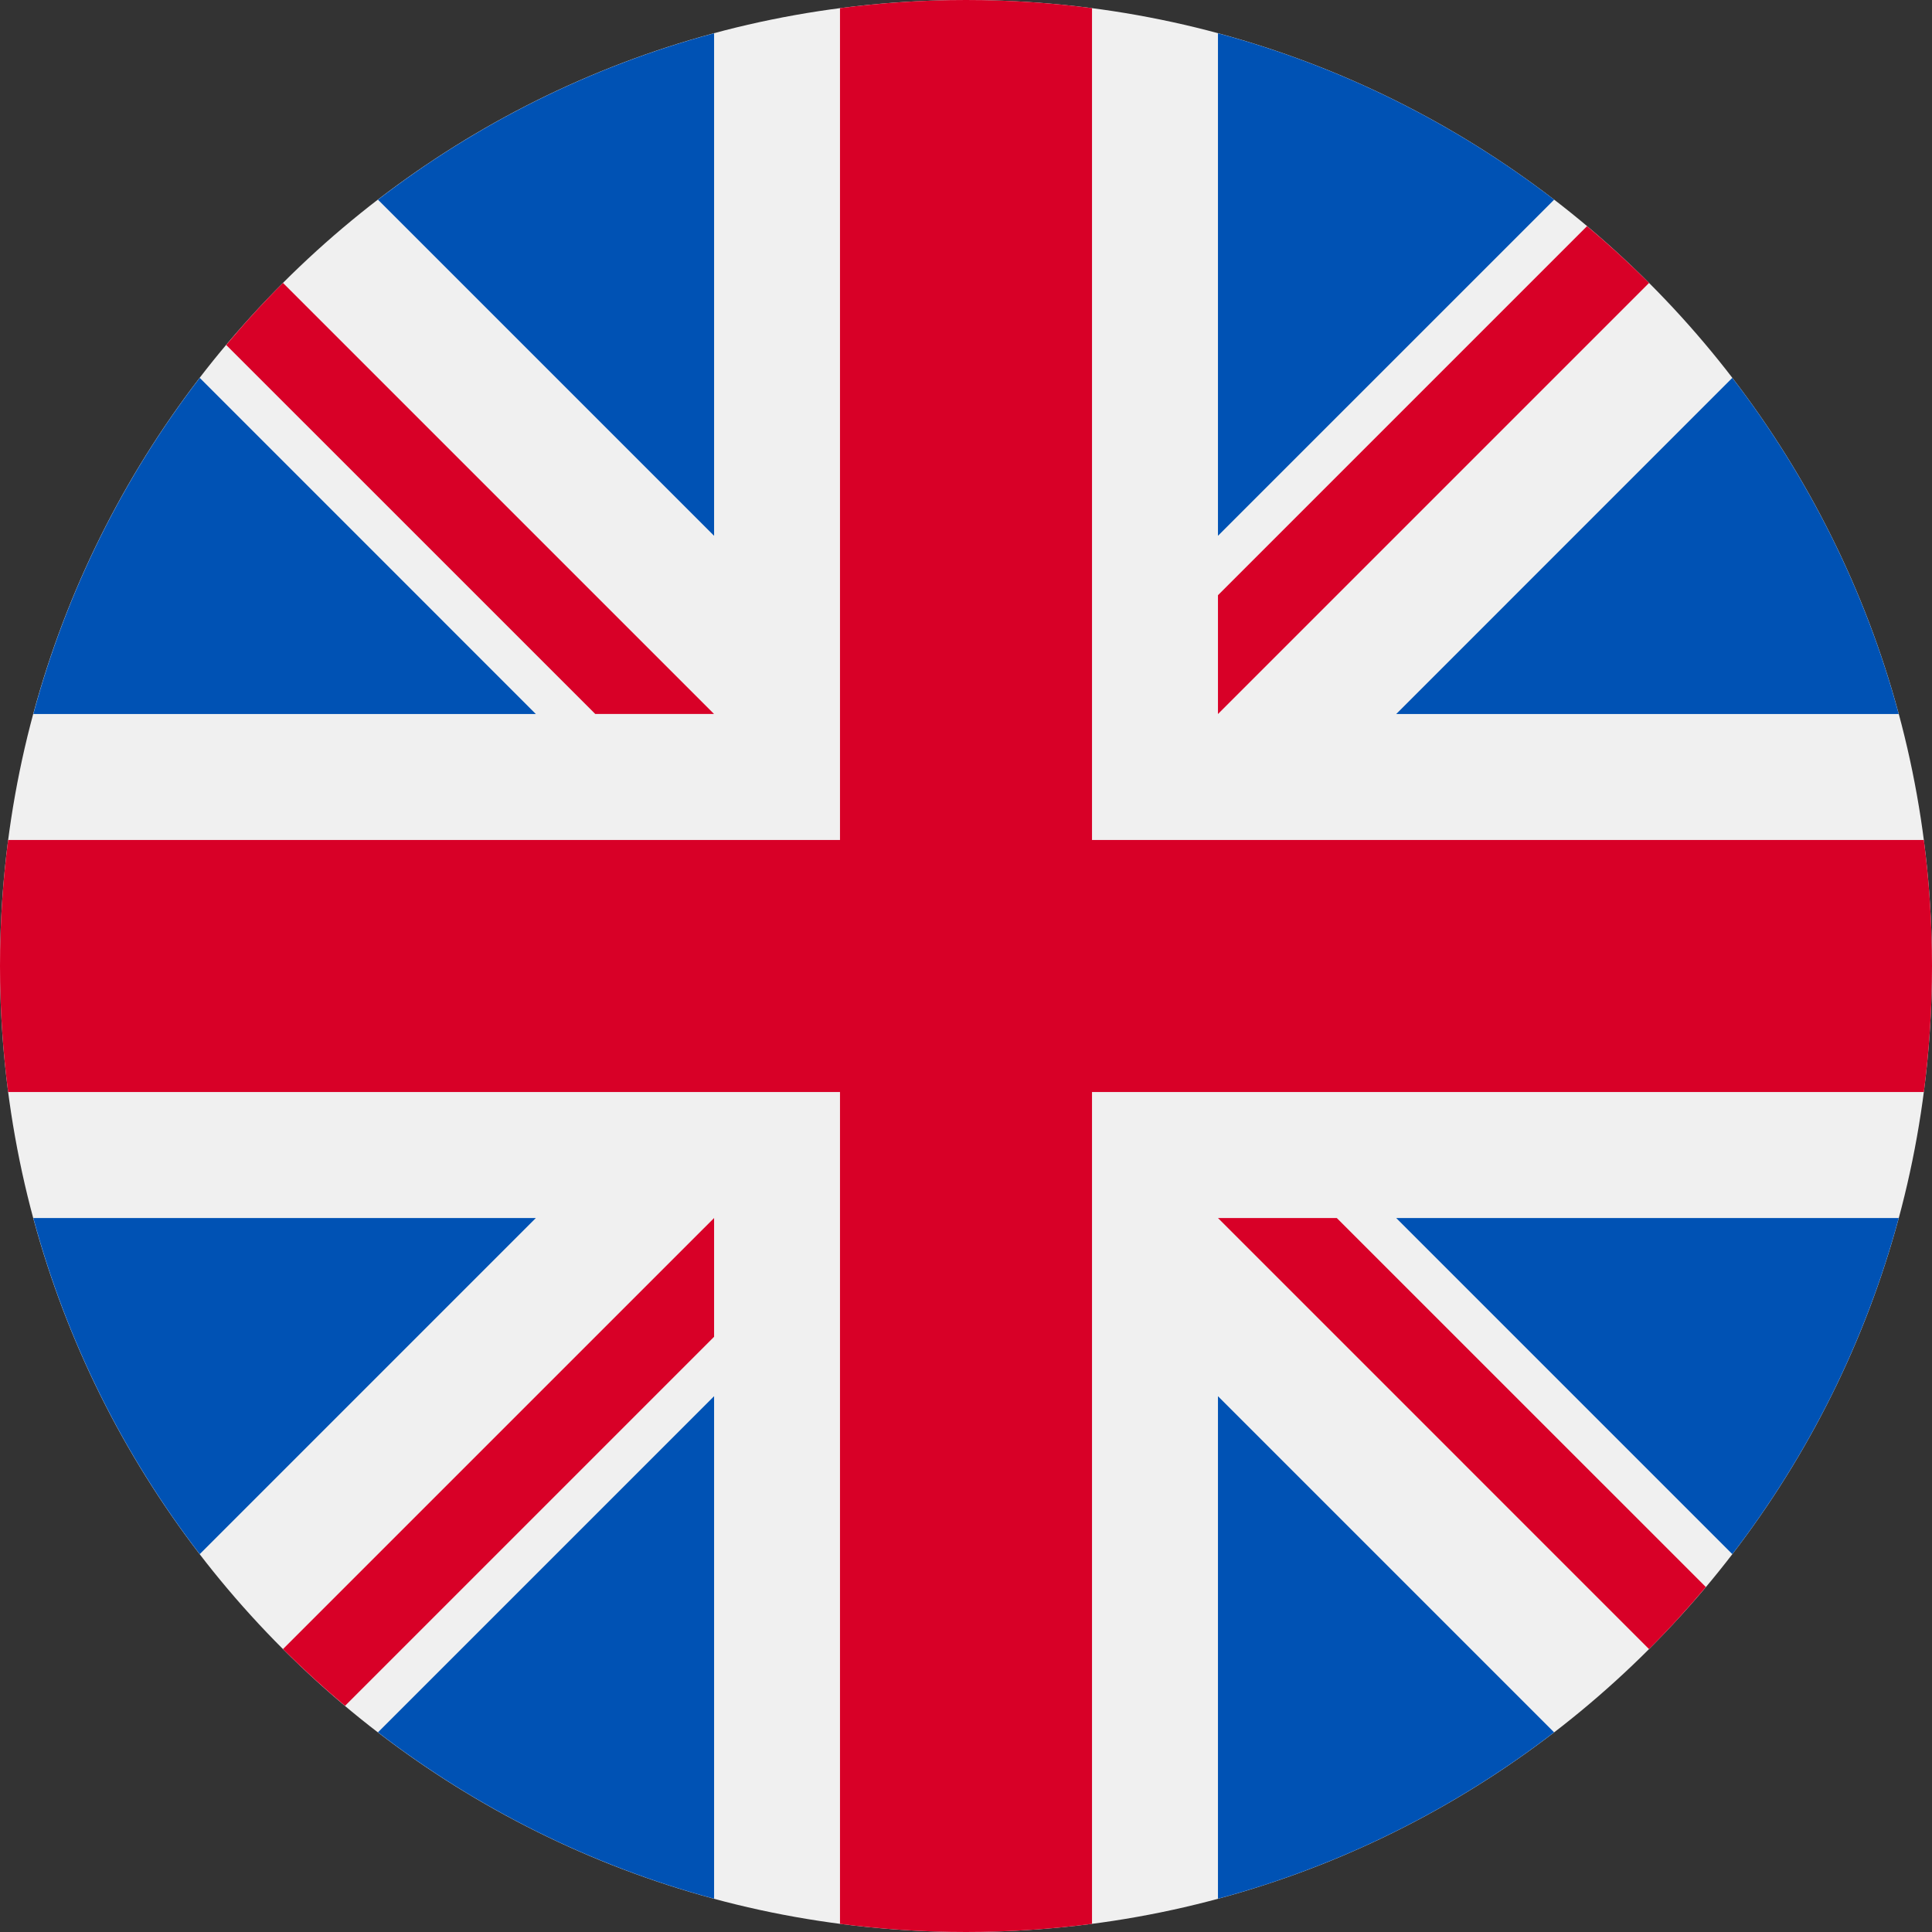 <!--
  - Copyright (c) 2024.  Parallelle Inc., FE Department <frontend@parallelle.ru>
  - This file is part of Parallelle FrontEnd.
  - Unauthorized copying of this file, via any medium is strictly prohibited
  - Proprietary and confidential
  -->

<svg width="36" height="36" viewBox="0 0 36 36" fill="none" xmlns="http://www.w3.org/2000/svg">
    <rect x="0" y="0" width="36" height="36" fill="#333333" stroke="none"/>
    <g clip-path="url(#clip0_828_6582)">
        <path d="M18 36C27.941 36 36 27.941 36 18C36 8.059 27.941 0 18 0C8.059 0 0 8.059 0 18C0 27.941 8.059 36 18 36Z"
              fill="#F0F0F0"/>
        <path d="M3.722 7.041C2.308 8.881 1.242 11.001 0.621 13.305H9.985L3.722 7.041Z"
              fill="#0052B4"/>
        <path d="M35.38 13.305C34.759 11.001 33.693 8.881 32.279 7.041L26.016 13.305H35.38Z"
              fill="#0052B4"/>
        <path d="M0.621 22.696C1.242 24.999 2.308 27.119 3.722 28.959L9.985 22.696H0.621Z"
              fill="#0052B4"/>
        <path d="M28.959 3.721C27.119 2.307 24.999 1.241 22.695 0.62V9.984L28.959 3.721Z"
              fill="#0052B4"/>
        <path d="M7.043 32.279C8.883 33.693 11.003 34.759 13.306 35.38V26.016L7.043 32.279Z"
              fill="#0052B4"/>
        <path d="M13.306 0.62C11.003 1.241 8.882 2.307 7.043 3.721L13.306 9.984V0.62Z"
              fill="#0052B4"/>
        <path d="M22.695 35.38C24.999 34.759 27.119 33.693 28.958 32.279L22.695 26.016V35.38Z"
              fill="#0052B4"/>
        <path d="M26.016 22.696L32.279 28.959C33.693 27.119 34.759 24.999 35.38 22.696H26.016Z"
              fill="#0052B4"/>
        <path d="M35.848 15.652H20.348H20.348V0.152C19.579 0.052 18.796 0 18 0C17.204 0 16.421 0.052 15.652 0.152V15.652V15.652H0.152C0.052 16.421 0 17.204 0 18C0 18.796 0.052 19.579 0.152 20.348H15.652H15.652V35.848C16.421 35.948 17.204 36 18 36C18.796 36 19.579 35.948 20.348 35.848V20.348V20.348H35.848C35.948 19.579 36 18.796 36 18C36 17.204 35.948 16.421 35.848 15.652Z"
              fill="#D80027"/>
        <path d="M22.695 22.696L30.727 30.728C31.097 30.359 31.449 29.973 31.786 29.572L24.909 22.696H22.695V22.696Z"
              fill="#D80027"/>
        <path d="M13.306 22.696H13.306L5.273 30.728C5.643 31.097 6.029 31.45 6.429 31.786L13.306 24.909V22.696Z"
              fill="#D80027"/>
        <path d="M13.305 13.304V13.304L5.273 5.272C4.903 5.641 4.551 6.027 4.215 6.428L11.092 13.304H13.305V13.304Z"
              fill="#D80027"/>
        <path d="M22.695 13.305L30.728 5.272C30.358 4.903 29.972 4.55 29.572 4.214L22.695 11.091V13.305Z"
              fill="#D80027"/>
    </g>
    <defs>
        <clipPath id="clip0_828_6582">
            <rect width="36" height="36" fill="white"/>
        </clipPath>
    </defs>
</svg>
